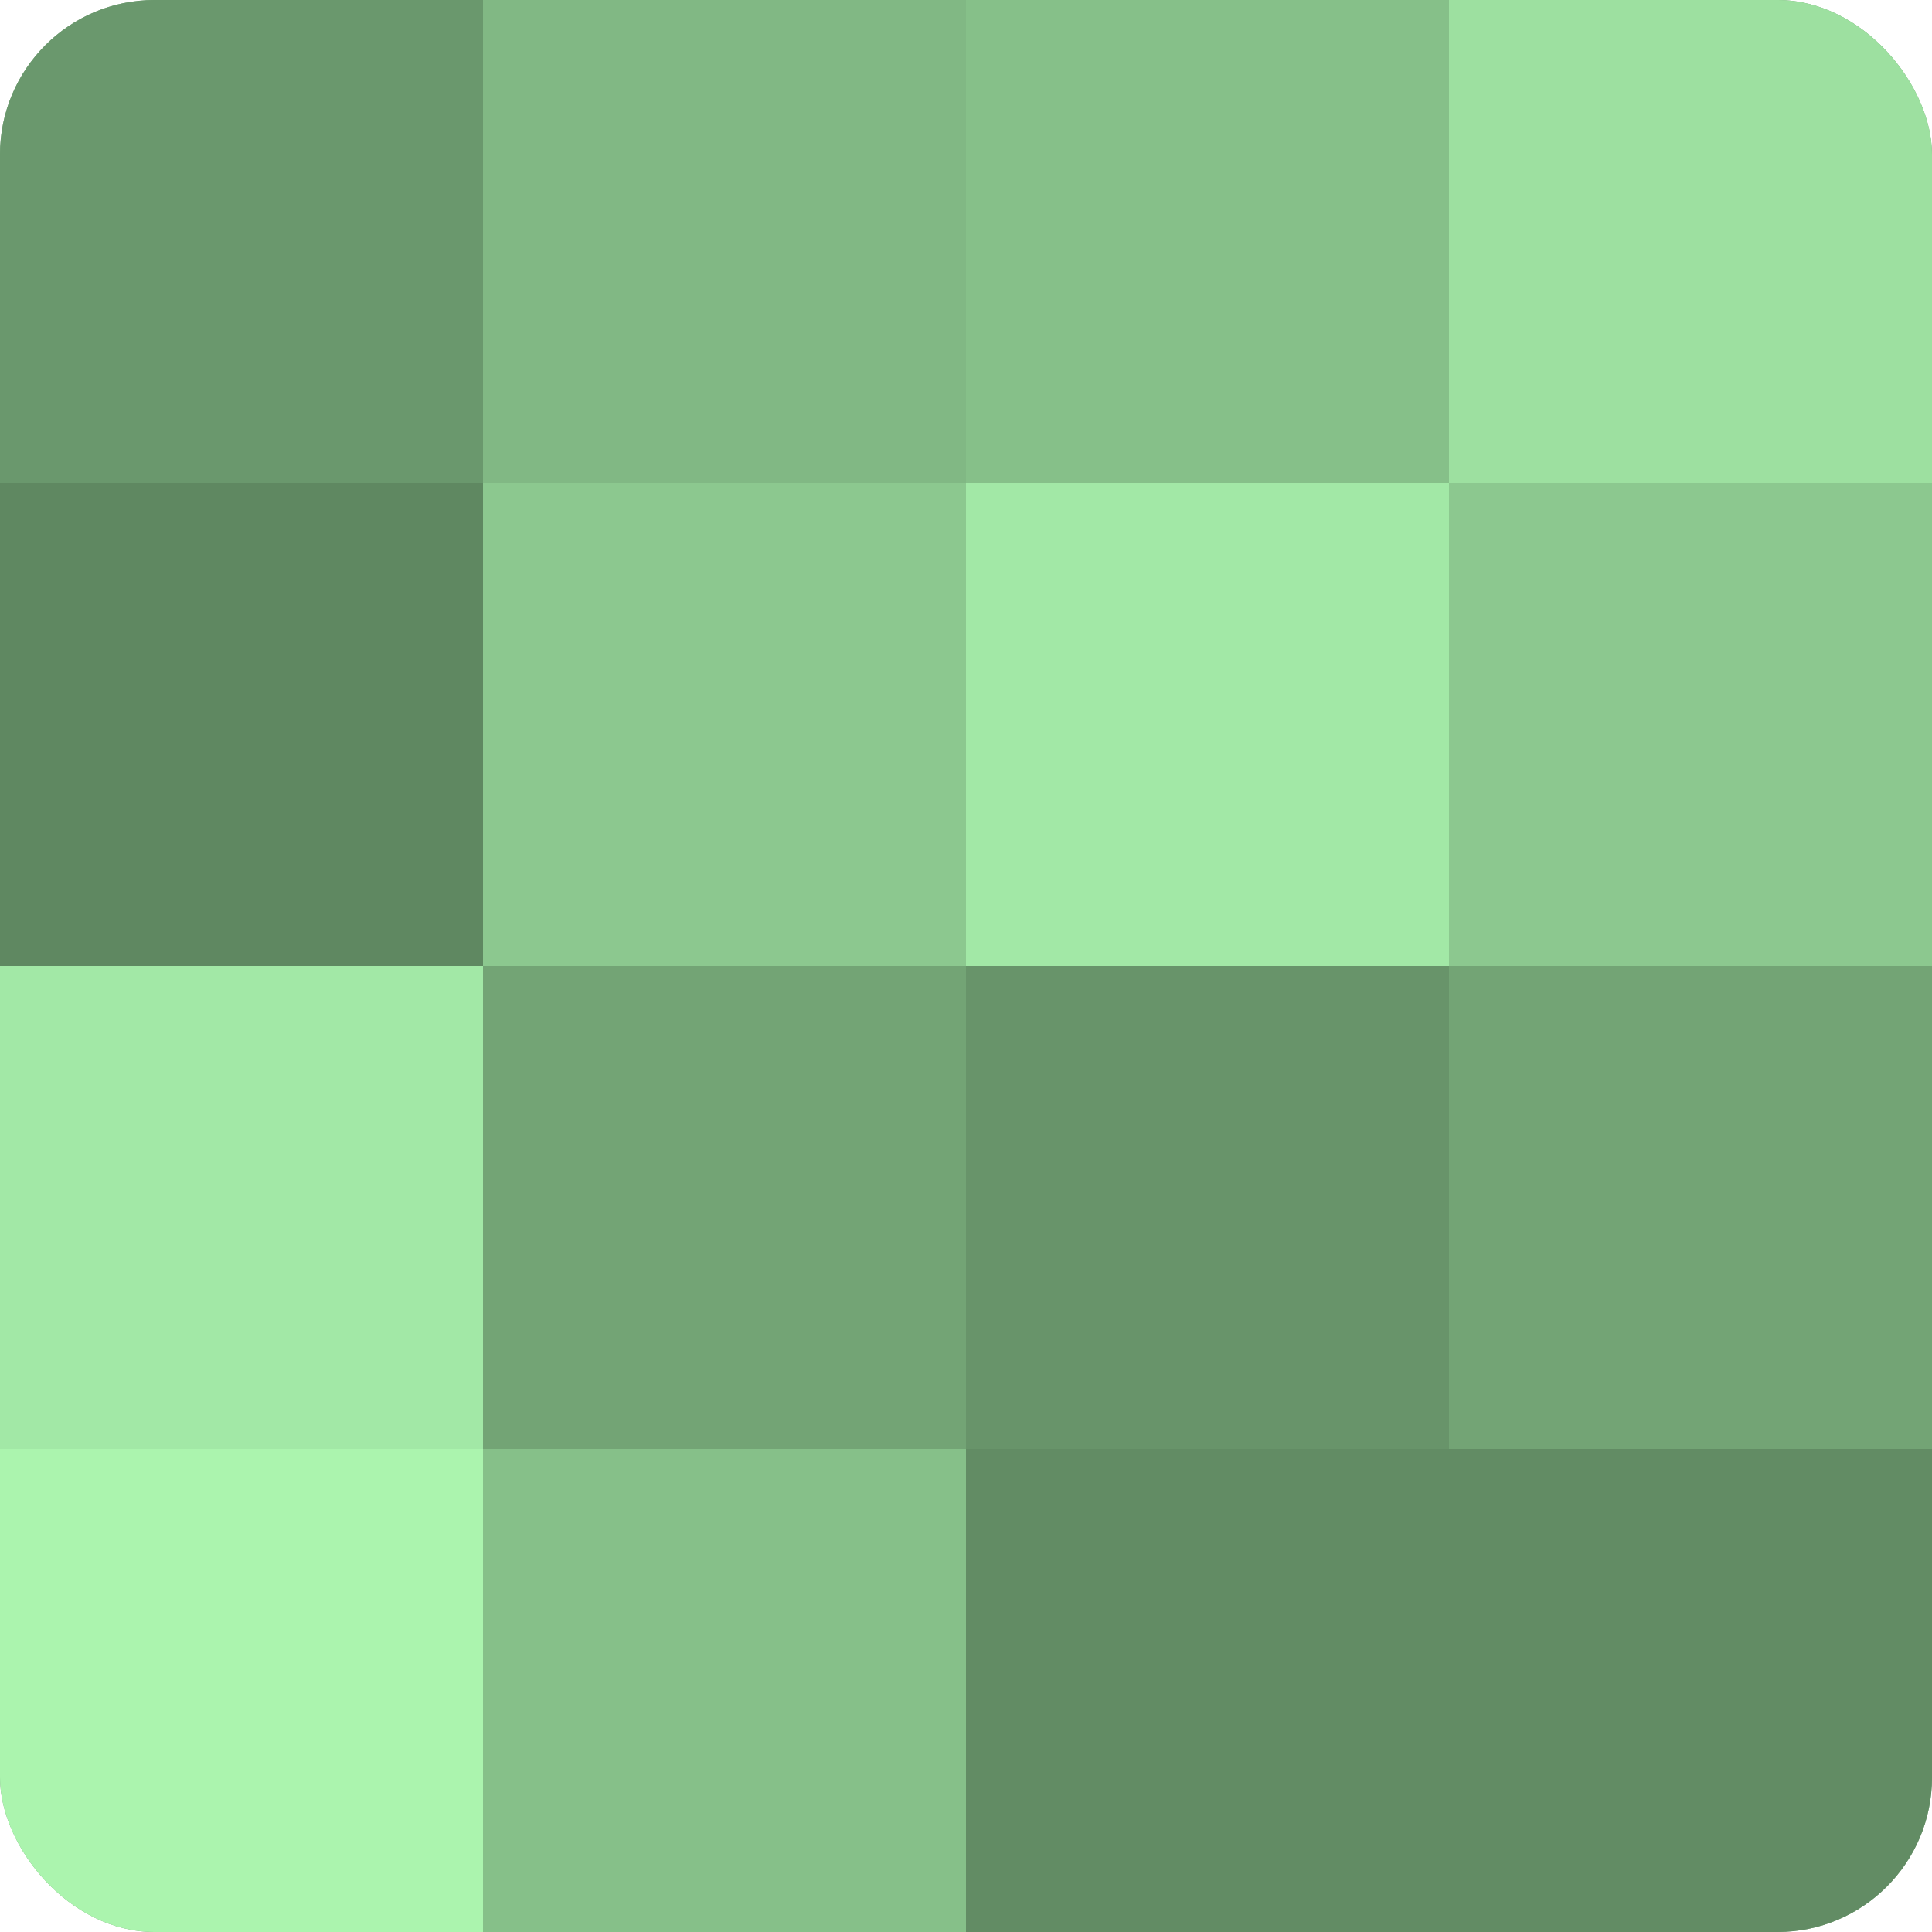 <?xml version="1.0" encoding="UTF-8"?>
<svg xmlns="http://www.w3.org/2000/svg" width="60" height="60" viewBox="0 0 100 100" preserveAspectRatio="xMidYMid meet"><defs><clipPath id="c" width="100" height="100"><rect width="100" height="100" rx="8" ry="8"/></clipPath></defs><g clip-path="url(#c)"><rect width="100" height="100" fill="#70a072"/><rect width="25" height="25" fill="#6a986d"/><rect y="25" width="25" height="25" fill="#5f8861"/><rect y="50" width="25" height="25" fill="#a2e8a6"/><rect y="75" width="25" height="25" fill="#abf4ae"/><rect x="25" width="25" height="25" fill="#81b884"/><rect x="25" y="25" width="25" height="25" fill="#8cc88f"/><rect x="25" y="50" width="25" height="25" fill="#73a475"/><rect x="25" y="75" width="25" height="25" fill="#86c089"/><rect x="50" width="25" height="25" fill="#86c089"/><rect x="50" y="25" width="25" height="25" fill="#a2e8a6"/><rect x="50" y="50" width="25" height="25" fill="#68946a"/><rect x="50" y="75" width="25" height="25" fill="#628c64"/><rect x="75" width="25" height="25" fill="#9de0a0"/><rect x="75" y="25" width="25" height="25" fill="#8cc88f"/><rect x="75" y="50" width="25" height="25" fill="#73a475"/><rect x="75" y="75" width="25" height="25" fill="#628c64"/></g></svg>
